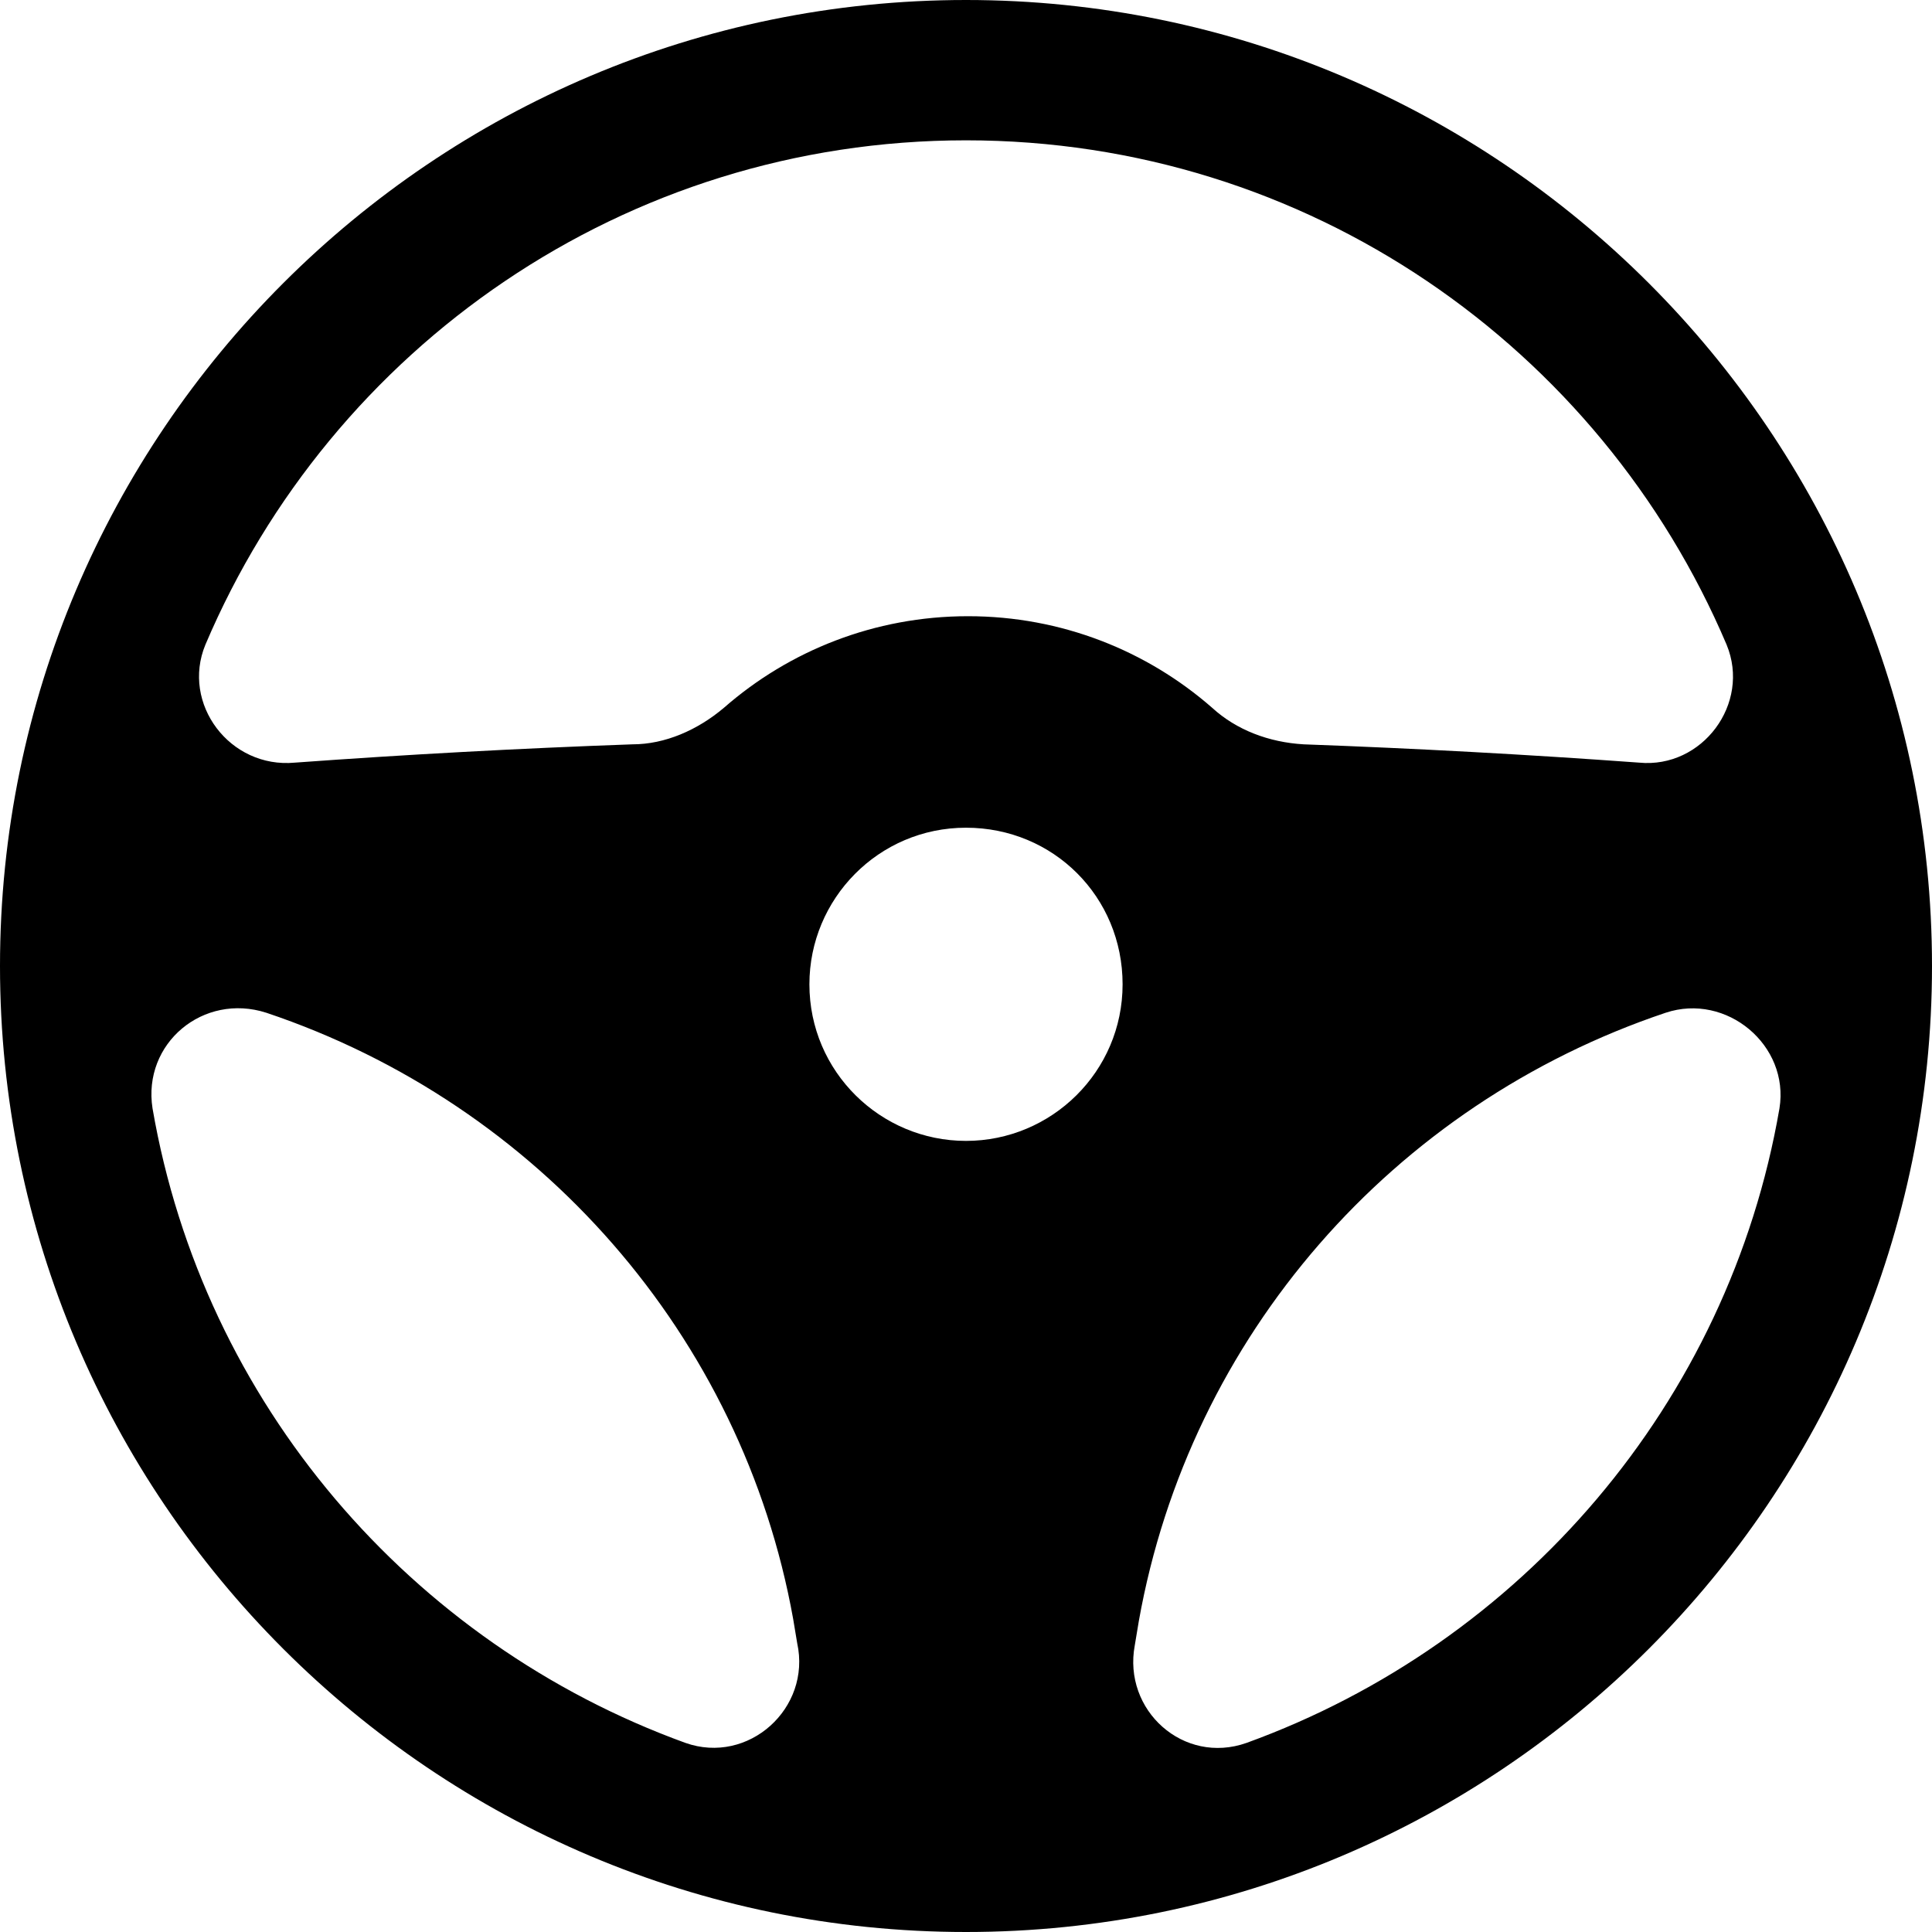 <?xml version="1.0" encoding="utf-8"?>
<!-- Generator: Adobe Illustrator 25.4.1, SVG Export Plug-In . SVG Version: 6.00 Build 0)  -->
<svg version="1.1" xmlns="http://www.w3.org/2000/svg" xmlns:xlink="http://www.w3.org/1999/xlink" x="0px" y="0px"
	 viewBox="0 0 95 95" style="enable-background:new 0 0 95 95;" xml:space="preserve">
<g id="Calque_2">
</g>
<g id="Calque_1">
	<path d="M47.5,0C21.3,0,0,21.3,0,47.5S21.3,95,47.5,95S95,73.7,95,47.5S73.7,0,47.5,0z M10.1,31.7C16.3,17.1,30.7,6.9,47.5,6.9
		s31.2,10.2,37.4,24.8c1.2,2.9-1.2,6.1-4.3,5.8c-5.5-0.4-11-0.7-16.5-0.9c-1.7-0.1-3.3-0.7-4.5-1.8c-3.2-2.8-7.4-4.5-12-4.5
		s-8.8,1.7-12,4.5c-1.3,1.1-2.9,1.8-4.5,1.8c-5.6,0.2-11.1,0.5-16.6,0.9C11.3,37.8,8.9,34.6,10.1,31.7z M33.7,85.7
		C20.2,80.8,10,69,7.5,54.5c-0.5-3.2,2.5-5.7,5.6-4.7C26.5,54.3,36.5,65.7,39,79.6l0.2,1.2C39.9,84,36.8,86.8,33.7,85.7z M47.5,56.1
		c-4.2,0-7.7-3.4-7.7-7.7c0-4.2,3.4-7.7,7.7-7.7s7.7,3.4,7.7,7.7S51.7,56.1,47.5,56.1z M61.3,85.7c-3.1,1.1-6.1-1.6-5.5-4.8l0.2-1.2
		c2.5-14,12.5-25.4,25.9-29.9c3-1,6.1,1.6,5.6,4.7C85,69,74.8,80.8,61.3,85.7z"/>
</g>
</svg>

